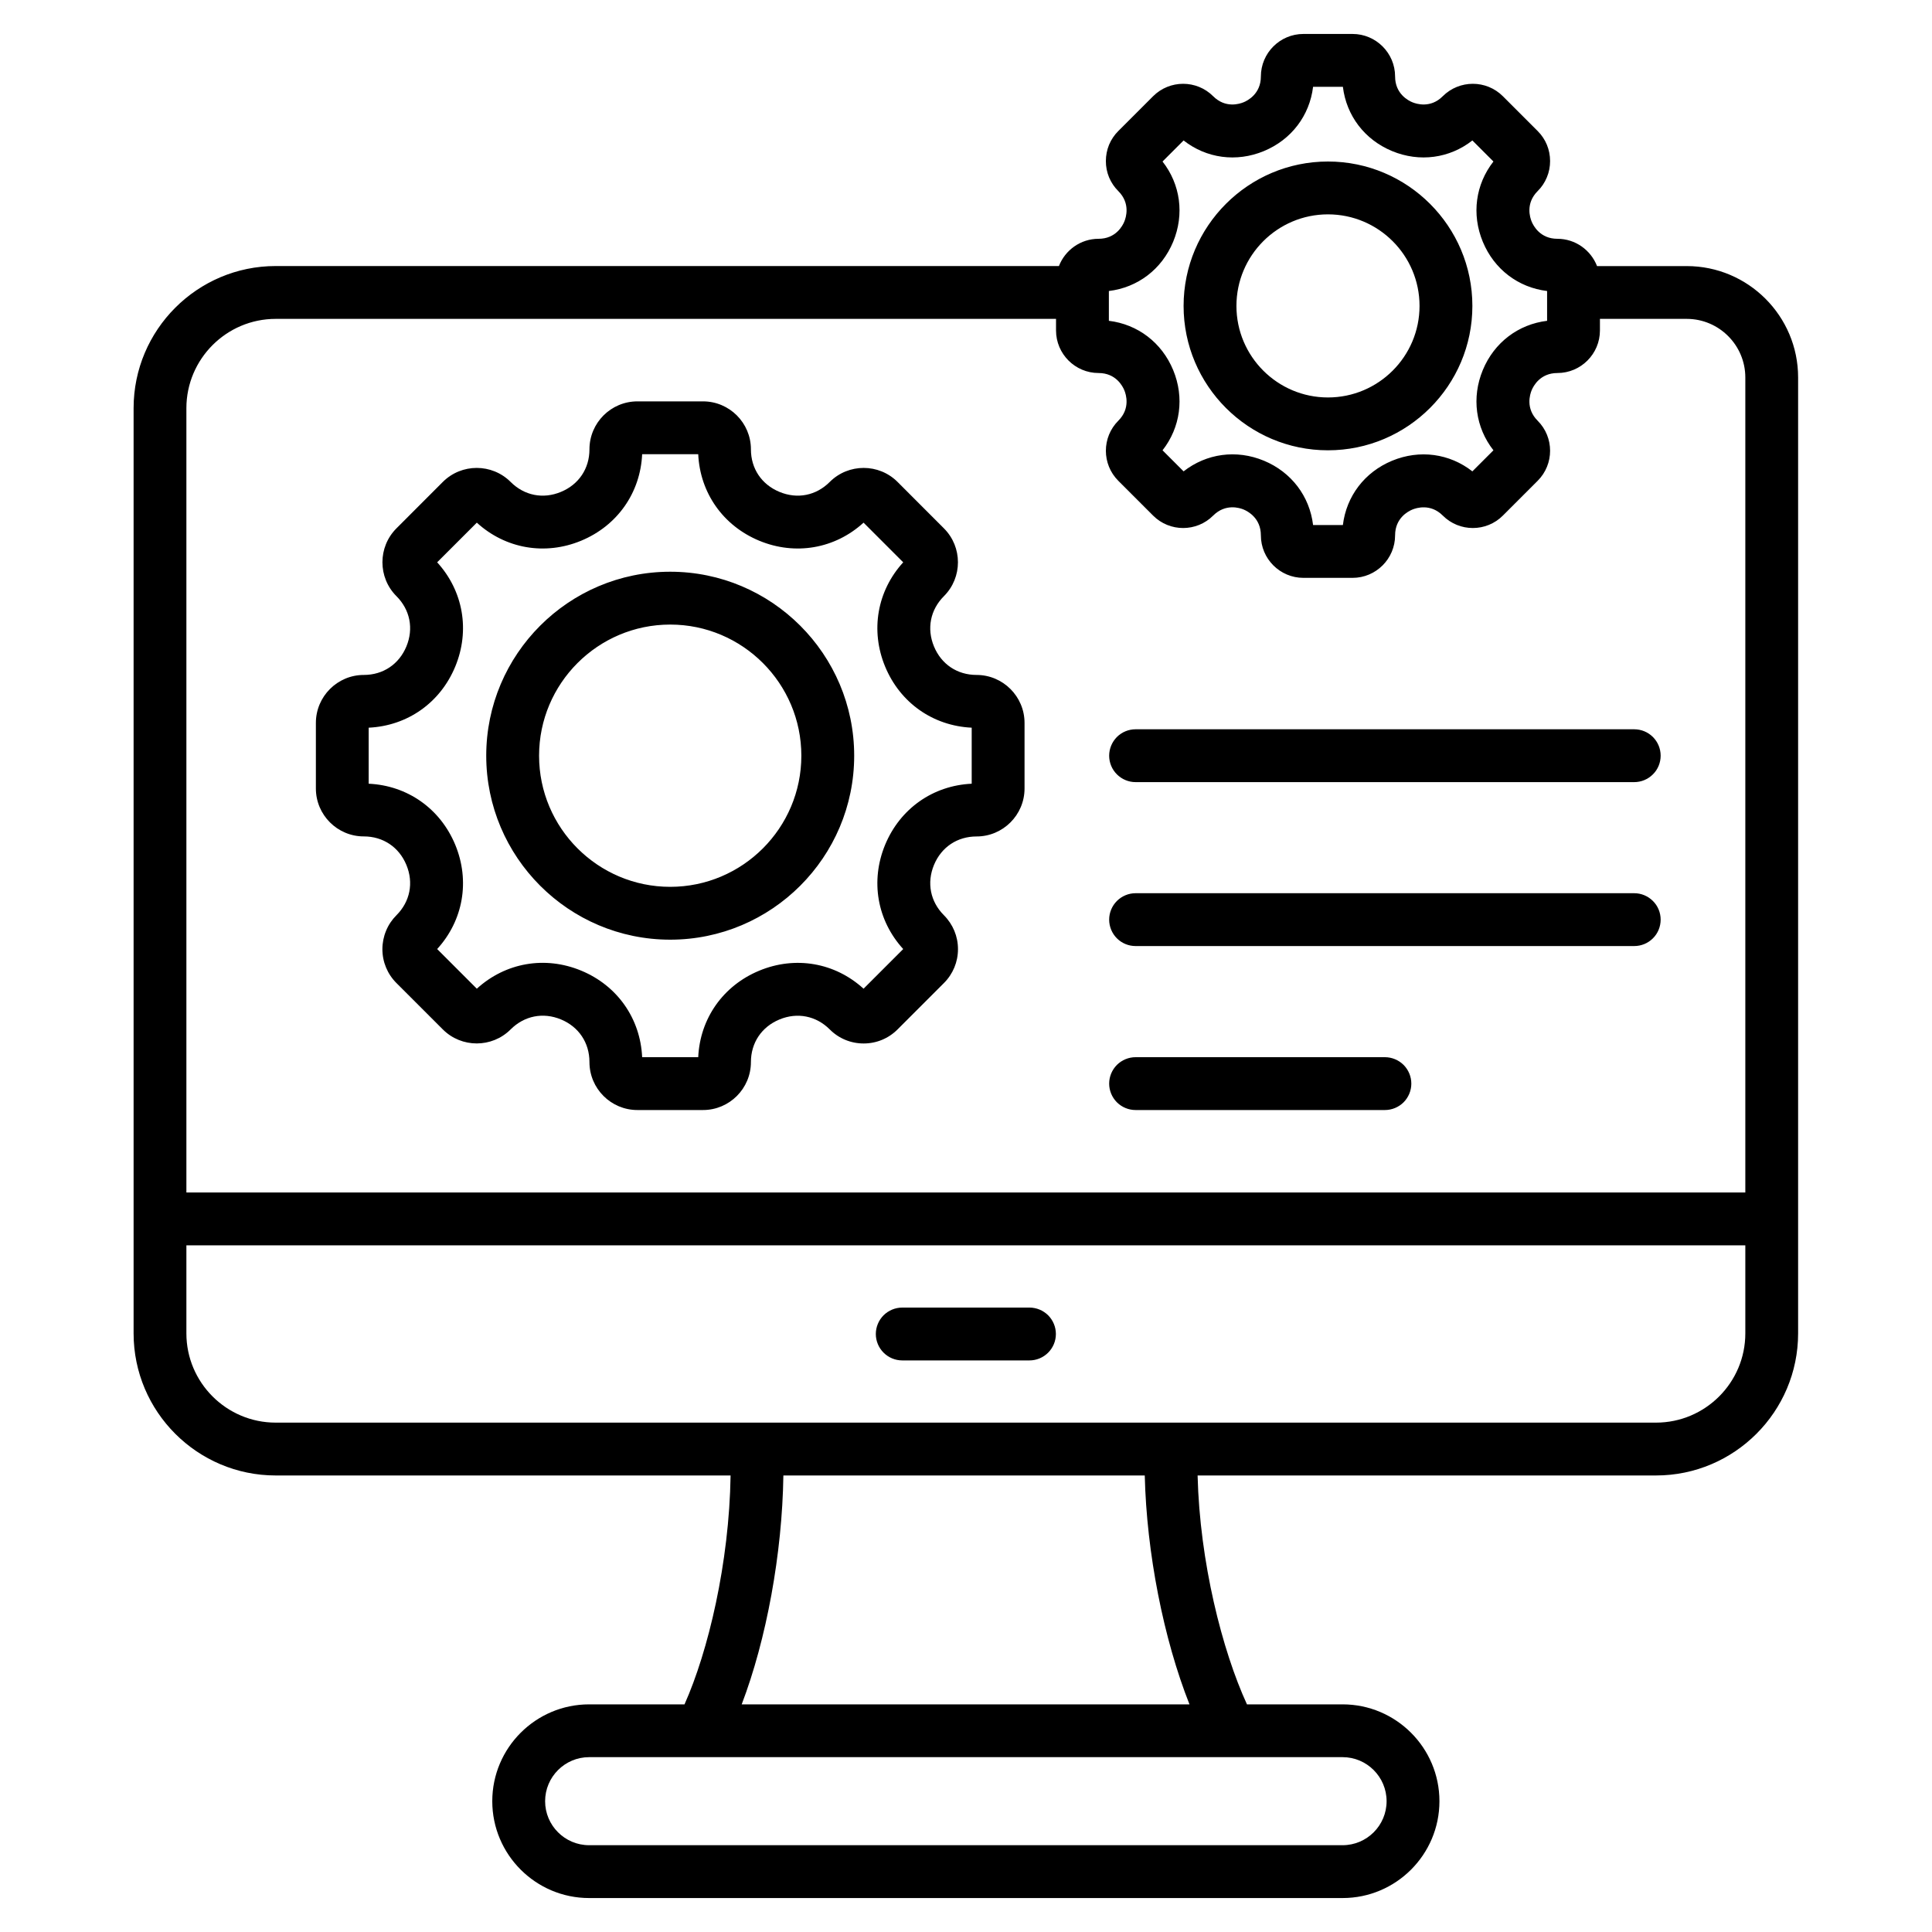<svg width="40" height="40" viewBox="0 0 40 40" fill="none" xmlns="http://www.w3.org/2000/svg">
<path d="M34.922 5.509H33.065C32.937 5.179 32.618 4.944 32.244 4.944C31.886 4.944 31.745 4.671 31.711 4.587C31.676 4.503 31.582 4.21 31.835 3.957C31.917 3.876 31.982 3.779 32.026 3.672C32.071 3.565 32.093 3.45 32.093 3.335C32.093 3.099 32.002 2.878 31.835 2.712L31.116 1.993C30.773 1.649 30.214 1.649 29.87 1.993C29.618 2.246 29.325 2.152 29.241 2.117C29.157 2.083 28.884 1.941 28.884 1.584C28.884 1.098 28.488 0.703 28.003 0.703H26.986C26.5 0.703 26.105 1.098 26.105 1.584C26.105 1.941 25.832 2.083 25.748 2.117C25.664 2.152 25.371 2.246 25.118 1.993C24.775 1.649 24.216 1.649 23.873 1.993L23.154 2.712C23.072 2.793 23.007 2.89 22.962 2.997C22.918 3.104 22.896 3.219 22.896 3.334C22.895 3.45 22.918 3.565 22.962 3.672C23.007 3.779 23.072 3.876 23.154 3.957C23.407 4.21 23.313 4.503 23.278 4.587C23.244 4.671 23.103 4.944 22.745 4.944C22.371 4.944 22.052 5.179 21.924 5.508H5.708C4.086 5.508 2.766 6.828 2.766 8.451V27.606C2.766 29.228 4.086 30.548 5.708 30.548H15.126C15.098 32.363 14.662 34.19 14.172 35.287H12.197C11.092 35.287 10.192 36.186 10.192 37.292C10.192 38.397 11.092 39.297 12.197 39.297H27.797C28.902 39.297 29.802 38.398 29.802 37.292C29.802 36.186 28.902 35.287 27.797 35.287H25.817C25.304 34.171 24.839 32.338 24.795 30.548H34.286C35.908 30.548 37.228 29.228 37.228 27.606V7.815C37.228 6.543 36.194 5.509 34.922 5.509ZM22.958 6.025C23.554 5.953 24.053 5.576 24.289 5.006C24.525 4.436 24.439 3.816 24.069 3.344L24.505 2.908C24.977 3.278 25.597 3.364 26.167 3.128C26.737 2.892 27.114 2.393 27.186 1.797H27.803C27.875 2.393 28.252 2.892 28.822 3.128C29.392 3.364 30.012 3.278 30.484 2.908L30.92 3.344C30.55 3.816 30.464 4.436 30.7 5.006C30.936 5.576 31.435 5.953 32.031 6.025V6.642C31.435 6.714 30.936 7.091 30.7 7.661C30.464 8.231 30.55 8.851 30.92 9.323L30.484 9.759C30.012 9.389 29.392 9.303 28.822 9.539C28.252 9.775 27.875 10.274 27.803 10.87H27.186C27.114 10.274 26.737 9.774 26.167 9.538C25.597 9.302 24.978 9.389 24.505 9.759L24.069 9.323C24.439 8.851 24.525 8.231 24.289 7.661C24.053 7.091 23.554 6.714 22.958 6.642V6.025ZM5.708 6.602H21.864V6.842C21.864 7.327 22.259 7.723 22.745 7.723C23.103 7.723 23.244 7.996 23.278 8.08C23.313 8.164 23.407 8.457 23.154 8.71C22.81 9.053 22.81 9.612 23.154 9.955L23.873 10.674C24.216 11.018 24.775 11.018 25.118 10.674C25.372 10.421 25.665 10.514 25.748 10.549C25.832 10.584 26.105 10.725 26.105 11.083C26.105 11.569 26.5 11.964 26.986 11.964H28.003C28.488 11.964 28.884 11.569 28.884 11.083C28.884 10.725 29.157 10.584 29.241 10.55C29.325 10.515 29.618 10.421 29.871 10.674C30.214 11.018 30.773 11.018 31.116 10.674L31.835 9.955C32.179 9.612 32.179 9.053 31.835 8.71C31.582 8.457 31.676 8.164 31.711 8.08C31.745 7.996 31.886 7.723 32.244 7.723C32.73 7.723 33.125 7.327 33.125 6.842V6.602H34.922C35.59 6.602 36.135 7.146 36.135 7.815V24.689H3.859V8.451C3.859 7.432 4.689 6.602 5.708 6.602ZM28.708 37.292C28.708 37.794 28.299 38.203 27.797 38.203H12.197C11.695 38.203 11.286 37.794 11.286 37.292C11.286 36.789 11.695 36.38 12.197 36.38H27.797C28.299 36.38 28.708 36.789 28.708 37.292ZM24.627 35.287H15.356C15.867 33.948 16.195 32.169 16.219 30.548H23.701C23.739 32.15 24.09 33.931 24.627 35.287ZM34.286 29.454H5.708C4.689 29.454 3.859 28.625 3.859 27.606V25.783H36.135V27.606C36.135 28.625 35.305 29.454 34.286 29.454ZM21.861 27.619C21.861 27.764 21.803 27.903 21.701 28.005C21.598 28.108 21.459 28.166 21.314 28.166H18.68C18.535 28.166 18.396 28.108 18.293 28.005C18.191 27.903 18.133 27.764 18.133 27.619C18.133 27.474 18.191 27.335 18.293 27.232C18.396 27.13 18.535 27.072 18.68 27.072H21.314C21.459 27.072 21.598 27.13 21.701 27.232C21.803 27.335 21.861 27.474 21.861 27.619ZM27.494 9.323C29.143 9.323 30.484 7.982 30.484 6.334C30.484 4.685 29.143 3.344 27.494 3.344C25.846 3.344 24.505 4.685 24.505 6.334C24.505 7.982 25.846 9.323 27.494 9.323ZM27.494 4.438C28.54 4.438 29.39 5.288 29.39 6.334C29.39 7.379 28.54 8.229 27.494 8.229C26.449 8.229 25.599 7.379 25.599 6.334C25.599 5.288 26.449 4.438 27.494 4.438ZM7.532 17.317C7.931 17.317 8.261 17.538 8.414 17.908C8.567 18.278 8.49 18.667 8.208 18.949C8.116 19.041 8.042 19.15 7.993 19.271C7.943 19.391 7.917 19.521 7.917 19.651C7.917 19.916 8.021 20.166 8.208 20.353L9.168 21.313C9.555 21.7 10.185 21.7 10.572 21.313C10.855 21.03 11.245 20.953 11.614 21.106C11.983 21.259 12.204 21.589 12.204 21.989C12.204 22.537 12.649 22.982 13.197 22.982H14.555C15.102 22.982 15.547 22.537 15.547 21.989C15.547 21.59 15.768 21.26 16.138 21.107C16.507 20.954 16.897 21.031 17.179 21.313C17.366 21.501 17.616 21.604 17.881 21.604C18.146 21.604 18.395 21.501 18.583 21.313L19.543 20.353C19.73 20.166 19.834 19.916 19.834 19.651C19.834 19.386 19.73 19.137 19.543 18.949C19.261 18.667 19.184 18.278 19.337 17.908C19.49 17.538 19.82 17.318 20.219 17.318C20.766 17.318 21.212 16.872 21.212 16.325V14.967C21.212 14.42 20.766 13.974 20.219 13.974C19.82 13.974 19.49 13.754 19.337 13.384C19.184 13.014 19.261 12.625 19.543 12.343C19.93 11.956 19.93 11.326 19.543 10.939L18.583 9.978C18.196 9.591 17.566 9.591 17.179 9.978C16.897 10.261 16.508 10.338 16.138 10.184C15.768 10.031 15.547 9.702 15.547 9.303C15.547 8.755 15.102 8.31 14.555 8.31H13.197C12.649 8.31 12.204 8.755 12.204 9.303C12.204 9.702 11.983 10.031 11.614 10.184C11.244 10.338 10.855 10.261 10.572 9.978C10.185 9.591 9.555 9.591 9.168 9.978L8.208 10.939C7.821 11.326 7.821 11.956 8.208 12.343C8.49 12.625 8.567 13.014 8.414 13.384C8.261 13.753 7.931 13.974 7.532 13.974C6.985 13.974 6.54 14.42 6.54 14.967V16.325C6.54 16.872 6.985 17.317 7.532 17.317ZM7.633 15.066C8.434 15.028 9.114 14.552 9.425 13.802C9.735 13.053 9.591 12.234 9.051 11.642L9.872 10.821C10.464 11.361 11.283 11.505 12.032 11.195C12.781 10.884 13.258 10.204 13.295 9.404H14.456C14.493 10.204 14.97 10.884 15.719 11.195C16.468 11.505 17.287 11.361 17.879 10.821L18.7 11.642C18.16 12.234 18.016 13.053 18.326 13.802C18.637 14.552 19.317 15.028 20.118 15.066V16.226C19.317 16.263 18.637 16.74 18.326 17.489C18.016 18.239 18.16 19.057 18.7 19.649L17.879 20.47C17.287 19.93 16.468 19.786 15.719 20.097C14.97 20.407 14.493 21.088 14.456 21.888H13.295C13.258 21.087 12.782 20.406 12.033 20.096C11.283 19.785 10.465 19.93 9.872 20.47L9.051 19.649C9.591 19.057 9.735 18.239 9.425 17.489C9.114 16.74 8.434 16.263 7.633 16.226V15.066ZM13.876 19.455C15.976 19.455 17.685 17.746 17.685 15.646C17.685 13.546 15.976 11.837 13.876 11.837C11.775 11.837 10.067 13.546 10.067 15.646C10.067 17.746 11.775 19.455 13.876 19.455ZM13.876 12.931C15.373 12.931 16.591 14.149 16.591 15.646C16.591 17.143 15.373 18.361 13.876 18.361C12.379 18.361 11.161 17.143 11.161 15.646C11.161 14.149 12.379 12.931 13.876 12.931ZM22.964 22.435C22.964 22.29 23.022 22.151 23.124 22.048C23.227 21.946 23.366 21.888 23.511 21.888H28.673C28.818 21.888 28.957 21.946 29.06 22.048C29.162 22.151 29.22 22.29 29.22 22.435C29.22 22.58 29.162 22.719 29.06 22.822C28.957 22.924 28.818 22.982 28.673 22.982H23.511C23.366 22.982 23.227 22.924 23.124 22.822C23.022 22.719 22.964 22.58 22.964 22.435ZM22.964 15.646C22.964 15.501 23.022 15.362 23.124 15.259C23.227 15.156 23.366 15.099 23.511 15.099H33.835C33.98 15.099 34.119 15.156 34.222 15.259C34.325 15.362 34.382 15.501 34.382 15.646C34.382 15.791 34.325 15.93 34.222 16.032C34.119 16.135 33.98 16.193 33.835 16.193H23.511C23.366 16.193 23.227 16.135 23.124 16.032C23.022 15.93 22.964 15.791 22.964 15.646ZM22.964 19.04C22.964 18.895 23.022 18.756 23.124 18.654C23.227 18.551 23.366 18.493 23.511 18.493H33.835C33.98 18.493 34.119 18.551 34.222 18.654C34.325 18.756 34.382 18.895 34.382 19.04C34.382 19.185 34.325 19.325 34.222 19.427C34.119 19.53 33.98 19.587 33.835 19.587H23.511C23.366 19.587 23.227 19.53 23.124 19.427C23.022 19.325 22.964 19.185 22.964 19.04Z" fill="black"/>
</svg>
